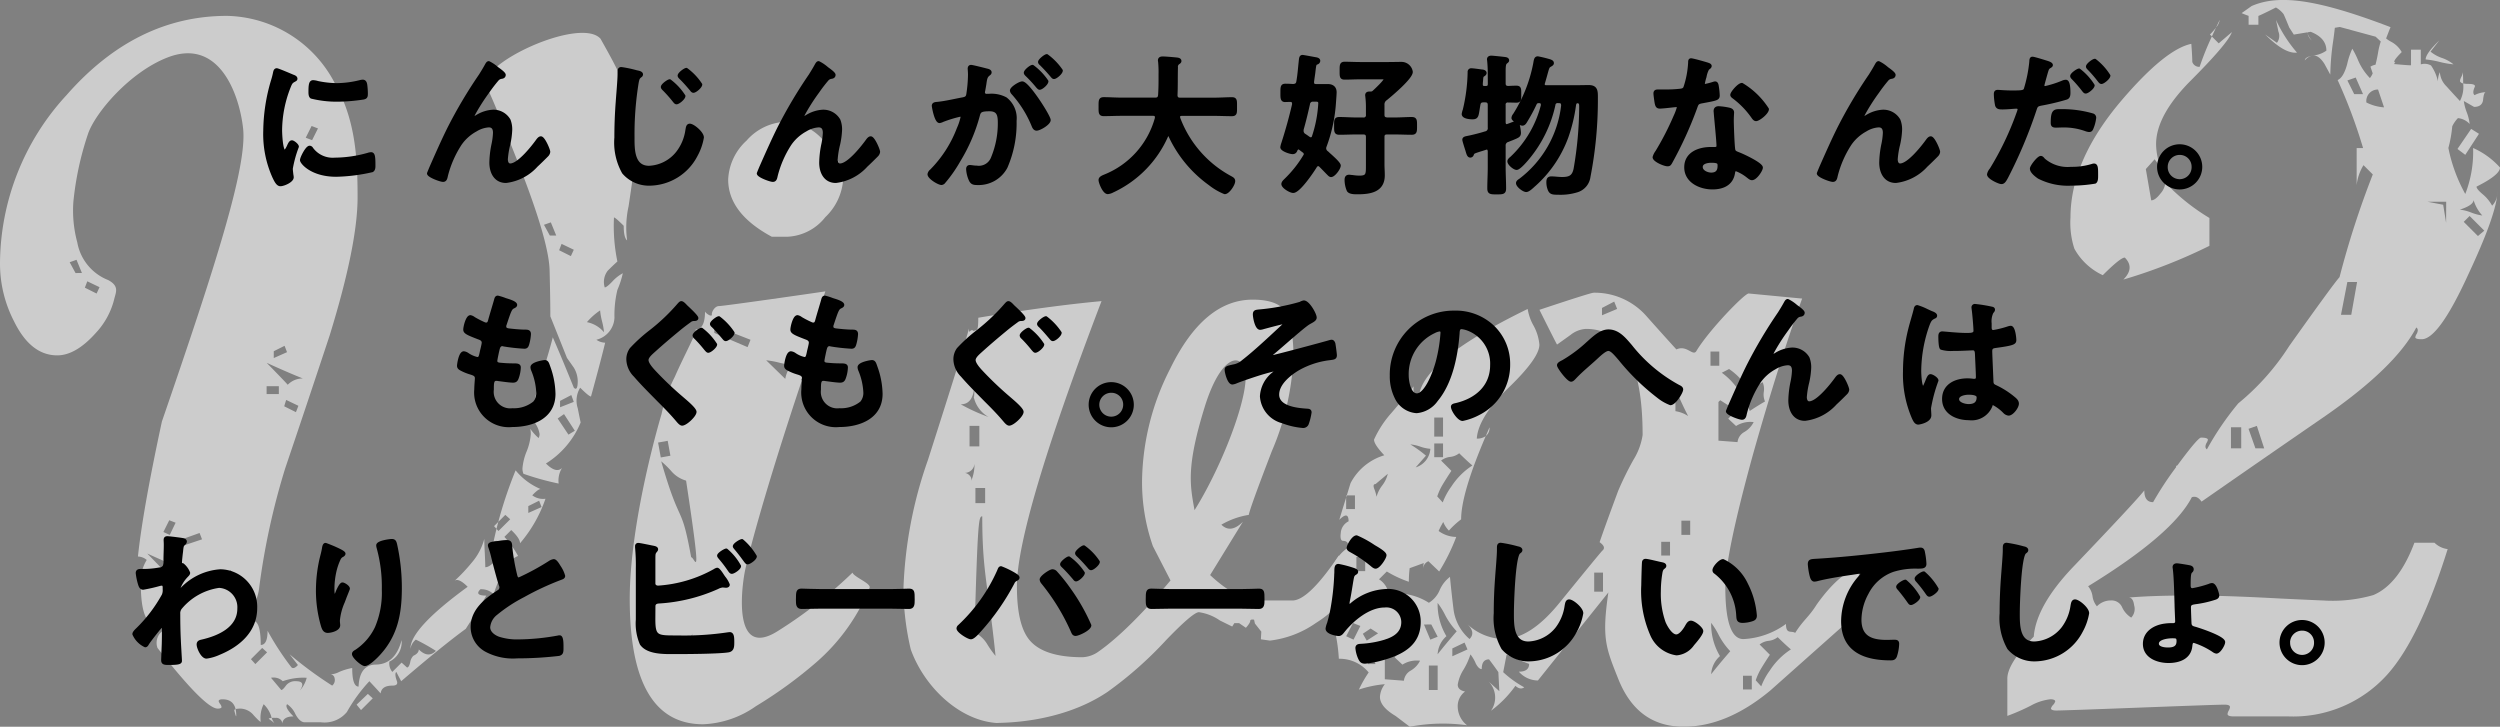 <svg xmlns="http://www.w3.org/2000/svg" width="231.225" height="67.213" viewBox="0 0 231.225 67.213"><rect x="0" y="0" width="231.225" height="67.213" fill="#808080" stroke="none"/><g transform="translate(-574.551 -941.884)"><g transform="translate(0.018 0.545)" opacity="0.6"><path d="M582.676,953.715A28.315,28.315,0,0,0,581.32,960a11.247,11.247,0,0,0,.361,3.756,4.613,4.613,0,0,0,2.851,3.483c1.029.545.734,1.1.588,1.674a7.048,7.048,0,0,1-1.719,3.213q-1.857,2.081-3.575,2.081-2.443,0-3.981-3.122a11.615,11.615,0,0,1-1.312-5.339,23.1,23.1,0,0,1,6.153-15.609q6.423-7.329,14.84-7.33a11.5,11.5,0,0,1,9.991,6.261c1.9,3.379,2.089,6.9,2.089,10.525q0,4.389-2.579,12.759-2.035,6.153-4.117,12.306a65.939,65.939,0,0,0-2.4,10.995,4.38,4.38,0,0,1-1.945,3.212.71.71,0,0,0,.814.226,7.8,7.8,0,0,0,.769-.271q.5.316.5,2.171.633,0,.633-1.312a25.555,25.555,0,0,0,2.217,3.393c.151.122.346.046.589-.226l-.77-.995a35.761,35.761,0,0,0,3.937,2.9.653.653,0,0,0,.226-.679.406.406,0,0,0-.408-.362,1.878,1.878,0,0,0,.837-.226,5.554,5.554,0,0,1,1.2-.362q0,1.719.587,1.719.092-2.035,1.629-2.036,1.766-.043,2.353-2.262a2.006,2.006,0,0,1-1.131,1.99,1.228,1.228,0,0,0,.272.951l.859-.86.5.452q.18,0,.294-.475a1.078,1.078,0,0,1,.294-.61c.331-.151.5-.347.5-.588q.858.859,1.583.135a18.138,18.138,0,0,0-1.855-1.04,1.362,1.362,0,0,0-.5.859q-.045-1.854,5.294-5.746-.859-.858-1.221-.543a15.833,15.833,0,0,0,1.583-1.674,5.5,5.5,0,0,0,1.176-2.216q0,.452.046,1.334c.029.588.045,1.018.045,1.29q.406,0,.95-.634a3.752,3.752,0,0,1,1.267-1.176,1.46,1.46,0,0,0-.905-.588c-.392-.091-.588-.015-.588.226a38.947,38.947,0,0,1,2.081-6.787,5.982,5.982,0,0,0,2.4,1.765q-.181-.18-.86.543a1.649,1.649,0,0,0,1.222.317,12.638,12.638,0,0,1-2.353,4.117q0-.453-.814-1.222l-.634.633a8.65,8.65,0,0,1,1.267,1.765q-1.267.5-2.262,3.529a1.654,1.654,0,0,0-1.221-.452q-.59.588.543.588-.59,1.041-1.9,3.076-2.172,1.584-5.972,4.842l-.453-.86c-.12.121-.106.392.046.814q.18.453-.407.453c-.665,0-1.026.241-1.086.723q-.318-.36-1.041-1.13a14.761,14.761,0,0,0-2.081,2.85,2.682,2.682,0,0,1-2.4.95H602.72q-.453,0-.86-.747a2.191,2.191,0,0,0-.769-.927q-.272.272.588,1.131-1.041,0-1.041.769a.559.559,0,0,0-.633-.633,1.743,1.743,0,0,0-.588.045c-.061,0-.015.052.136.158a2.9,2.9,0,0,1,.362.294,2.016,2.016,0,0,1-.317-.7,2.659,2.659,0,0,0-.679-1.063,2.829,2.829,0,0,0-.271,1.629c-.061,0-.279-.2-.656-.611a1.64,1.64,0,0,0-1.2-.611c-.423,0-.619.061-.588.181.12.482.18.634.18.453q0-1.494-1.266-1.494c-.242,0-.362.061-.362.182a.811.811,0,0,0,.136.248.665.665,0,0,1,.135.294c-.03.091-.151.136-.362.136q-1.176,0-5.565-5.61a1.385,1.385,0,0,1,.272-1.4q.768-.633-.226-.633-1.584,0-1.584-3.8a3.756,3.756,0,0,1,.543-2.307,1.325,1.325,0,0,0-.814-.317q.452-4.3,2.216-12.487c5.007-14.538,7.9-23.593,7.511-27.1-.344-3.136-2.2-8.451-7.013-6.561C586.511,948.029,583.338,951.778,582.676,953.715Zm8.823,40.268q-1.268-.5-3.348-1.448,1.991,2.036,1.946,2.036A1.912,1.912,0,0,1,591.5,993.983Zm11.045-17.64q-1.268-.5-3.348-1.447,1.991,2.035,1.945,2.035A1.919,1.919,0,0,1,602.544,976.343Zm-11.768,13.341-.589-.226-.543,1.086.589.271Zm.407,7.511-1.041-.995-.452.407,1.086,1.04Zm2.035-5.973-.226-.587-1.4.5v.633Zm3.032,3.258-.407-.407-1.041.995.407.453Zm2.986,7.194-.453-.407-1.04,1.04.407.453Zm1.086-23.889v-.724h-1.131v.724Zm2.579,26.242a5.633,5.633,0,0,0-2.217.317,1.222,1.222,0,0,0-1.086-.317l.95,1.131q.135,0,.43-.407a1.064,1.064,0,0,1,.927-.407q.951,0,.362.859A2.716,2.716,0,0,0,602.9,1004.027Zm-.769-25.156L601,978.328l-.181.588,1.085.543Zm.769,27.961h-.634l-.723-1.448.588-.226Zm1.041-53.614-.589-.227-.543,1.086.589.227Zm.814,52.89-.407.452-1.086-1.04.452-.453Zm1.719.271h-.724v-1.991h.724Zm2.534-.452-1.086,1.086-.407-.5,1.04-.995Zm21.066-61.005c1.78,3.167,2.385,4.344,2.777,6.757a43.8,43.8,0,0,1,.227,5.791q0,.228-.407,2.941a9.045,9.045,0,0,0-.136,3.167q-.318-.27-.317-1.357-.77-.768-.9-.769a16.12,16.12,0,0,0,.317,4.072q-.453.408-.9.86a1.714,1.714,0,0,0-.272,1.538c.12,0,.355-.181.7-.543a3.682,3.682,0,0,1,.973-.769,8.207,8.207,0,0,1-.5,1.538,9.933,9.933,0,0,0-.272,2.579,2.194,2.194,0,0,1-1.674,2.036,1.461,1.461,0,0,0,.815.271q-.453,1.857-1.312,4.978-.181,0-1-.815a2.286,2.286,0,0,0-.226,1.9q.271,1.358.271,1.312a8.1,8.1,0,0,1-3.212,3.8q.949.949,1.493.407a2.2,2.2,0,0,0-.317,1.448,25.724,25.724,0,0,1-3.257-.905,1.314,1.314,0,0,1-.091-.5,5.235,5.235,0,0,1,.385-1.561,5.26,5.26,0,0,0,.385-1.606,2.567,2.567,0,0,0-.046-.5,4.394,4.394,0,0,0,.769.86.805.805,0,0,0,.091-.362,2.345,2.345,0,0,0-.339-.9,2.388,2.388,0,0,1-.34-1.086,16.922,16.922,0,0,1,.77-3.076q.9-2.94,1.13-3.891.68,1.539,1.946,4.66c.241.242.362.03.362-.633a2.47,2.47,0,0,0-.362-1.222l-.634-.9q-.451-1.131-1.538-3.845,0-1.494-.068-4.254T622.4,956.249q-2.9-7.329-2.9-6.832C618.445,947.335,628.205,942.824,630.075,944.922Zm-8.353,44.445-.452-.407L620.229,990l.407.452Zm2.9-1.13-.226-.589-1,.5v.634Zm-23.543-14.326-.226-.588-1,.5v.633Zm24.9-10.785-.5-1.221-.634.226.543.995Zm1.131,18.414.589-.361-1-1.539-.588.407m1.493-15.609-1.131-.543-.226.588,1.086.543Zm-45.494,2.151-.5-1.222-.633.226.543,1Zm1.629,1.312-1.132-.543-.226.588,1.086.543ZM627.6,978.509l-.226-.633-1.041.543v.588Zm2.8-6.425a6.328,6.328,0,0,0-.181-1.018,6.15,6.15,0,0,1-.181-1.017,5.985,5.985,0,0,0-1.221,1.085A2.762,2.762,0,0,1,630.409,972.084Z" fill="#fff"/><path d="M664.613,978.129c-.012-.055-.036-.106-.044-.163C664.586,978.1,664.6,978.147,664.613,978.129Z" fill="#fff"/><path d="M688.5,999.286l.2-.316h.434l.632.434s.4-.434.4-.631.355-.119.355-.119l.079.356.592.75-.04.71.837.118a9.311,9.311,0,0,0,4.253-1.629q2.8-1.764,2.8-3.619a4.444,4.444,0,0,0-.339-1.629,5.439,5.439,0,0,1-.339-.995q-2.807,4.163-4.3,4.162h-2.9q-2.217,0-4.706-2.352l3.032-4.932q-1.133,1.131-1.991.272a7.328,7.328,0,0,1,2.534-.906q.09-.587,2.126-5.881a24.6,24.6,0,0,0,2-8.685,13.344,13.344,0,0,0-.42-3.622q-.5-1.719-3.348-1.719-4.526,0-7.646,6.425a23.336,23.336,0,0,0-2.58,10.135,17.832,17.832,0,0,0,1,6.243l1.629,3.167c-3.681,4.4-5.9,6.063-6.774,6.66a2.736,2.736,0,0,1-1.37.443q-3.621,0-4.932-1.628-1.131-1.4-1.131-4.932,0-5.881,7.827-26.377-4.886.453-11.4,1.538c0,1.478-.177,1.028-.418,1.238-.332-.331-.442.452-.442-.243q-.272,1.133-3.8,12.171a39.727,39.727,0,0,0-2.263,11.945,25.234,25.234,0,0,0,.679,5.565c1.213,3.392,4.446,6.591,8,6.81,0-.061,5.648.186,10.189-2.874a35.1,35.1,0,0,0,5.43-4.8q2.487-2.579,3.031-2.579a4.535,4.535,0,0,1,1.945.769C688.251,999.167,688.5,999.286,688.5,999.286ZM664.659,976.7a9.313,9.313,0,0,1-.046,1.429,2.821,2.821,0,0,0,1.358,1.782,17.358,17.358,0,0,1-2.579-1.176Q664.658,978.735,664.659,976.7Zm.09,9.772h.9v1.4h-.9Zm-.543-3.846v-1.9h.906v1.9Zm.122,3.272a.445.445,0,0,0-.031-.467.748.748,0,0,0-.679-.361.92.92,0,0,0,1.041-1.041A4.052,4.052,0,0,1,664.328,985.9Zm1.513,15.022a2.814,2.814,0,0,0-1.176-1.086c.3-10.376.385-10.738.717-10.738,0,5.309.565,6.4,1.229,12.91A8.957,8.957,0,0,1,665.841,1000.92Zm19.174-12.394c-.41-2.3-.788-3.953.934-9.53s4.019-5.086,3.773-2.3S687.23,985,685.015,988.526Z" fill="#fff"/><path d="M699.041,987.151v.2c.021-.065.04-.131.06-.2Z" fill="#fff"/><path d="M724.2,1004.117c1.17,2.947,3.167,4.434,6.062,4.434q3.981,0,8.009-3.348,4.071-3.62,8.189-7.284V993.8q-1.855.588-3.891,3.438c-.754,1.207-1.216,1.4-2,2.637-.361-.241-.851.168-.851-.827a7.281,7.281,0,0,1-3.936,1.4q-1.674,0-1.674-4.8,0-2.986,2.579-12.352,2.352-8.324,4.525-14.342l-4.942-.47c-.362-.03-3.687,3.4-4.837,5.32-.322.537-.885-.6-1.849-.145q-1.4-1.538-2.806-3.122a6.383,6.383,0,0,0-4.84-2.126q-.273,0-5.023,1.583,1.584,3.168,1.629,3.213c.09-.06.513-.363,1.267-.905a2.5,2.5,0,0,1,1.4-.543q5.247,0,5.248,9.818a6.1,6.1,0,0,1-.86,2.307,30.113,30.113,0,0,0-1.4,2.85q-1.178,3.168-1.719,4.751.631.453.271.769-.047,0-3.982,4.841-2.714,3.349-5.2,3.348a5.028,5.028,0,0,1-3.3-1.357q.77.77.181,1.357a4.345,4.345,0,0,1-1.493-2.85q-.18-1.447-.316-2.9a3.085,3.085,0,0,0-.95,1.222,2.523,2.523,0,0,1-1,1.176,5.542,5.542,0,0,0-2.624-.859.946.946,0,0,1,.311.853l-1.275-.518c-.055-.151-.111-.3-.167-.471a1.953,1.953,0,0,0-.86-1.177l.724-.723a10.261,10.261,0,0,0,2.036.95,11.215,11.215,0,0,1,.075-1.256c.437-.157.949-.343,1.308-.477a3.215,3.215,0,0,0-.071.557.813.813,0,0,1,.5-.724l.995.95A18.232,18.232,0,0,0,709.221,991a2.8,2.8,0,0,1-1.633-.552l.187-.395.244-.439a2.338,2.338,0,0,0,.523.8,7.708,7.708,0,0,1,1.131-1.041c0-1.6.766-4.171,2.276-7.7a1.327,1.327,0,0,1-.828.231q.135-1.99,2.964-4.727t2.827-3.959a4.469,4.469,0,0,0-.543-1.765,4.588,4.588,0,0,1-.542-1.538q-10.5,5.113-10.045,8.6a1.7,1.7,0,0,1-.5-1.448q-.228.318-2.036,2.443a9.686,9.686,0,0,0-1.629,2.489q0,.453.95,1.448a5.2,5.2,0,0,0-3.122,2.579c-.12.382-.229.752-.347,1.131h.755v1.266h-.815v-1.07c-.213.691-.432,1.387-.634,2.066q.859-.859.86.136a1.3,1.3,0,0,0-.724,1.086q-.092.723.227.723c.331,0,.5.2.5.589q-1.946,1.266-1.945,4.434a17.418,17.418,0,0,0,.52,2.669,15.4,15.4,0,0,1,.52,3.212,3.477,3.477,0,0,1,2.76,1.267,11.029,11.029,0,0,0-.905,1.584,10.341,10.341,0,0,1,2.4-.5,2.07,2.07,0,0,0-.452,1.176q0,.906,1.447,1.765l1.313.995a16.243,16.243,0,0,1,5.293-.136,2.233,2.233,0,0,1-.859-1.674,1.684,1.684,0,0,1,.678-1.447q-.678-.137-.678-.634a3.655,3.655,0,0,1,.542-1.4,6.643,6.643,0,0,0,.634-1.4,3.576,3.576,0,0,1,.5.86c.18.332.362.5.543.5q0-.9.678-.9.451.59.86,1.177.045.859.09,1.764l-1-.9a2.119,2.119,0,0,1,.226,2.714,10.318,10.318,0,0,0,2.262-2.307q.453.406.815.136a9.788,9.788,0,0,1-1.945-1.4l.316-1.629q1.538.678,2.081.86,0,.724-.95.724a2.367,2.367,0,0,0,1.764.814l6.516-8.144C722.676,1000.349,723.047,1001.221,724.2,1004.117ZM722.7,970.5v-.679l1.131-.588.271.679Zm-14.5,27.735a6.553,6.553,0,0,0,1.063,1.492q-1.131,1.314-1.764,2.127a2.384,2.384,0,0,1,.814-1.674,5.714,5.714,0,0,1-.814-3.077A6.929,6.929,0,0,1,708.2,998.236Zm25.3,1.841a6.57,6.57,0,0,0,1.064,1.493q-1.133,1.314-1.765,2.127a2.383,2.383,0,0,1,.815-1.674,5.716,5.716,0,0,1-.815-3.077A6.952,6.952,0,0,1,733.5,1000.077Zm-32.7-7.226v1.312h-.814v-1.312Zm30.059-3.356v1.312h-.814v-1.312Zm2.691-15.641v1.312h-.814v-1.312ZM701.3,999.469c.214.139.445.289.691.447l-1.048.672-.362-.633Zm8.194-16.209q.227.227.589.565c.24.227.452.415.633.566a6.574,6.574,0,0,0-1.945,1.945,6.237,6.237,0,0,0-.8,1.473l-.508-.558a5.755,5.755,0,0,1,.449-1.005q.406-.679.86-1.358l-.951-.95a1.634,1.634,0,0,1,.837-.339A1.613,1.613,0,0,0,709.492,983.26Zm29.459,17.01q.227.227.588.565c.241.227.453.415.634.566a6.587,6.587,0,0,0-1.946,1.945,6.226,6.226,0,0,0-.8,1.473l-.509-.558a5.909,5.909,0,0,1,.449-1.005q.408-.68.86-1.358l-.95-.95a1.633,1.633,0,0,1,.837-.339A1.616,1.616,0,0,0,738.951,1000.27Zm-1.174-21.8q-.277.159-.7.421c-.281.173-.518.329-.711.464a6.583,6.583,0,0,0-1.372-2.384,6.252,6.252,0,0,0-1.214-1.156l.671-.346a5.836,5.836,0,0,1,.854.7q.549.57,1.087,1.183l1.164-.67a1.626,1.626,0,0,1,.11.9A1.626,1.626,0,0,0,737.777,978.469Zm-30.592,1.488H708v1.764h-.814Zm0,2.4H708v1.267h-.814Zm28.556,21.48h.814v1.267h-.814ZM705.9,982.649a3.71,3.71,0,0,0,.927.2,1.933,1.933,0,0,1-1.358,1.72l.951-1.086a11.064,11.064,0,0,0-1.448-1.041A3.7,3.7,0,0,1,705.9,982.649Zm-4.141,3.461,1.132-.95a2.857,2.857,0,0,1-.521,1.086,3.021,3.021,0,0,0-.52,1.04,3.73,3.73,0,0,0-.226-.769C701.529,986.246,701.575,986.11,701.755,986.11ZM699.72,1000.5l-.679-.317.633-1.222.679.272Zm1.357,2.262-.588-1.131.679-.272.587,1.4Zm3.959.588a1.227,1.227,0,0,0-.656.95q.043,0-1.765-.136v-3.574c.059-.058.11-.108.166-.165.548.35,1.1.7,1.58,1a4.764,4.764,0,0,0-.841.707l.724.679a2.463,2.463,0,0,1,1.629-.362A2.185,2.185,0,0,1,705.036,1003.348Zm30.856-22.069a1.23,1.23,0,0,0-.656.951q.045,0-1.764-.136V978.52l.165-.165c.548.35,1.1.7,1.58,1a4.756,4.756,0,0,0-.84.707l.724.679a2.458,2.458,0,0,1,1.628-.362A2.183,2.183,0,0,1,735.892,981.279Zm-28.978,17.816.588,1.131-.679.272-.588-1.4Zm-.227,3.8h.815v2.262h-.815Zm2.172-.86v-.724l1.131-.543.271.634Zm13.935-5.972h-.814V994.3h.814Zm6.2-3.348h-.815v-1.267h.815Zm.5-13.347v-2.082q.633,1.494,1.177,2.534A2.934,2.934,0,0,0,729.49,979.369Z" fill="#fff"/><path d="M712.3,980.862c-.124.279-.233.54-.348.809A.951.951,0,0,0,712.3,980.862Z" fill="#fff"/><path d="M653.387,994.3a42.211,42.211,0,0,1-6.815,5.341c-4.182,2.74-3.5-3.528-3.167-5.339.234-1.275,1.765-7.223,5.293-17.781-.3,0,.387-.463.085-.705,1.025-.572.669-1.225.911-2.643a27.277,27.277,0,0,1,1.176-4.886c-.966.151-9.41,1.361-9.832,1.361s-.7.584-.664.765c.029.332-.6-.12-.634-.271q0,1.674-.9,1.674c.3,0-.935,2.187-1.9,4.388a13.748,13.748,0,0,0-1.222,3.439s-2.94,9.713-2.94,17.1q0,11.583,6.786,11.583a9.062,9.062,0,0,0,4.886-1.674,40.338,40.338,0,0,0,5.578-4.054,18.235,18.235,0,0,0,4.935-6.9C655.125,995.306,653.477,994.689,653.387,994.3Zm-16.749-9.366a2.822,2.822,0,0,0,1.351.858c1.559,10.262.8,7.031.47,7.09-.949-5.223-.954-2.588-2.772-8.879A8.962,8.962,0,0,1,636.638,984.931Zm-.989-1.283-.25-1.38.89-.162.25,1.38Zm2.578,18.061a4.028,4.028,0,0,1,.389-1.858.445.445,0,0,0,.016.467.746.746,0,0,0,.667.382A.92.92,0,0,0,638.227,1001.709Zm8.322-26.842a7.492,7.492,0,0,0,1.2.2,2.966,2.966,0,0,0-.588,1.312l-1.764-1.72A7.9,7.9,0,0,1,646.549,974.867Zm-5.949-3.416,3.348,1.312-.272.679L640.6,972.13Z" fill="#fff"/><path d="M645.912,963.233h1.493a4.725,4.725,0,0,0,3.461-1.81,5.3,5.3,0,0,0,1.651-3.484,5.405,5.405,0,0,0-1.583-3.3,4.881,4.881,0,0,0-3.71-2.036,5.049,5.049,0,0,0-3.642,1.741,5.17,5.17,0,0,0-1.7,3.6Q641.885,961.061,645.912,963.233Z" fill="#fff"/><path d="M801.46,947.291a3.4,3.4,0,0,0-1.063-.589,3.37,3.37,0,0,1-1.063-.587l.814-1.041q-1.268,1.221-1.267,1.764a8.426,8.426,0,0,1,1.289.226A8.248,8.248,0,0,0,801.46,947.291Z" fill="#fff"/><path d="M787.961,944.428a1.175,1.175,0,0,0,.378.646A2.319,2.319,0,0,1,787.961,944.428Z" fill="#fff"/><path d="M769.02,966.791q1.629-1.629,2.036-1.629.951.951-.136,2.036a49.125,49.125,0,0,0,7.963-3.122V961.5a19.469,19.469,0,0,1-4.071-3.257,1.832,1.832,0,0,1-.475,1.018c-.317.407-.6.61-.837.61l-.5-2.895.814-.905a8.056,8.056,0,0,1,.679,1.041,6.192,6.192,0,0,1-.543-2.444q0-2.623,3.122-5.791,3.528-3.53,3.89-4.57l-1.221,1.041-.632-.633a26.073,26.073,0,0,0-1.132,2.805.67.67,0,0,1-.679-.453q0-.5-.09-1.674-2.4.5-6.425,5.2-4.75,5.565-4.751,10.858a7.719,7.719,0,0,0,.362,2.895A5.775,5.775,0,0,0,769.02,966.791Z" fill="#fff"/><path d="M779.5,943.878a1.361,1.361,0,0,0,.333-.7C779.712,943.424,779.611,943.644,779.5,943.878Z" fill="#fff"/><path d="M778.929,944.531l.182.181c.12-.262.254-.547.39-.834A6.123,6.123,0,0,1,778.929,944.531Z" fill="#fff"/><path d="M784.041,944.531q1.809,1.81,2.941,1.674a12.777,12.777,0,0,1-1.945-3.031c0-.03.074.332.226,1.085a1.056,1.056,0,0,1-.136,1.041Z" fill="#fff"/><path d="M801.822,955.118l.724.543,1.267-1.946-.724-.452Z" fill="#fff"/><path d="M804.152,959.3c-.378-.317-.565-.55-.565-.7q2.171-1.086,2.171-1.765a7.31,7.31,0,0,0-2.488-1.809,10.7,10.7,0,0,1-.724,4.253,14.7,14.7,0,0,1-1.562-4.253,11.788,11.788,0,0,0,.358-2.007,2.924,2.924,0,0,1,.525-.754,1.688,1.688,0,0,1,1.086.543,4.446,4.446,0,0,0-.271-1.086,4.643,4.643,0,0,1-.272-1.04l.95.543q.77,0,.837-.679c.046-.452.128-.679.249-.679a2.325,2.325,0,0,0-1.04.272c-.152-.12-.152-.362,0-.724q.18-.316-.589-.317a2.028,2.028,0,0,1-.465-.044,2.8,2.8,0,0,1-.3,1.628q-.633-.678-1.244-1.358a2,2,0,0,1-.611-1.312,1.987,1.987,0,0,0-.18.855,4.032,4.032,0,0,0-.639-1.472,1.191,1.191,0,0,0-.945-.1v-1.365h-.905v1.448c-.378,0-.968-.069-1.58-.113.047-.054.082-.1.132-.158q-.361,0,.588-.951a2.372,2.372,0,0,0-.973-.95,2.776,2.776,0,0,1-.472-.312l.348-.9a.347.347,0,0,0,.057-.146c-1.9-.727-3.557-1.291-5.023-1.7v-.017l-.016.012c-3.538-.99-5.94-1.066-7.807-.244l-.92.653s.32.143.644.254v.818h.905v-.811c.569-.242,1.62-.782,1.62-.782a2.324,2.324,0,0,1,.71.615c.141.284.52,1.23.52,1.23l.426.662,1.236-.206.041.094a.56.56,0,0,1-.005-.1l.286-.047c.953.371,1.455.945,1.455,1.743a2.546,2.546,0,0,1-1.222.452q-.77.137-.769.453a1.137,1.137,0,0,1,.815-.453q.5,0,.995.769l.543,1a23.423,23.423,0,0,1,.271-3.145c.062-.434.109-.821.149-1.188l.462-.077,3.311.9.476.446a6.557,6.557,0,0,0-.235.939c-.077.473-.163.86-.252,1.205a1.345,1.345,0,0,0-.469.183l.208.616a1.7,1.7,0,0,1-.257.438,5.449,5.449,0,0,1-1.085-1.628,7.759,7.759,0,0,0-.543-1.086,6.879,6.879,0,0,0-.475,1.425q-.34,1.245-.883,1.471a48.005,48.005,0,0,1,2.353,6.289H792.5v3.438a4.49,4.49,0,0,1,.633-1.855l.86.859a83,83,0,0,0-3.076,9.5q-.544.588-4.661,6.379a22.467,22.467,0,0,1-4.705,5.294,26.667,26.667,0,0,0-2.9,4.253.3.3,0,0,1-.135-.272.745.745,0,0,1,.112-.339.725.725,0,0,0,.114-.294c-.031-.12-.242-.181-.634-.181q-.272,0-1.945,2.24c-.083.111-.154.211-.234.32l-.128.064v.111a30.859,30.859,0,0,0-2.127,3.237q-.814,0-.814-1.086-.815,1.041-6.606,7.1-3.393,3.574-3.619,6.424-2.488,2.535-2.443,3.936v3.394a19.268,19.268,0,0,0,2.171-.95,4.829,4.829,0,0,1,1.81-.589c.272,0,.422.061.452.182a.772.772,0,0,1-.2.339.779.779,0,0,0-.2.339q.045.181.5.181.633,0,7.76-.272t7.8-.271c.332,0,.5.076.5.226a.868.868,0,0,1-.114.317.886.886,0,0,0-.113.317c0,.15.181.226.543.226h5.023a11.7,11.7,0,0,0,9.229-3.891q2.987-3.348,5.565-11.582a2.118,2.118,0,0,1-1.221-.589h-1.855q-1.449,3.846-3.8,4.842a13.648,13.648,0,0,1-4.615.5q-.135,0-3.981-.181-4.072-.225-7.013-.271-4.389-.045-7.013.181c.272,0,.437.241.5.723a1.153,1.153,0,0,1-.272,1.132,2.218,2.218,0,0,1-.859-1,1.057,1.057,0,0,0-1-.588,1.787,1.787,0,0,0-1.312.543,1.84,1.84,0,0,1-.407-.928,1.836,1.836,0,0,0-.407-.927q7.827-4.8,9.591-8.234.5-.18.9.407,5.656-3.936,11.311-7.828,6.606-4.567,8.552-8.279a.306.306,0,0,1,.135.272.748.748,0,0,1-.113.339.741.741,0,0,0-.113.294q0,.182.588.181,1.584,0,4.344-6.063c1.613-3.445,2.488-5.851,2.638-7.239a1.681,1.681,0,0,1-.467.95A3.639,3.639,0,0,0,804.152,959.3Zm-11.877-9.252-.633-1.268.769-.271.679,1.539Zm-10.451,32.756h-.95v-1.945h.95Zm1.312,0L782.5,981l.769-.271.679,2.081ZM792,970.456h-.95l.588-3.032h.9Zm1.4-19.636a1.064,1.064,0,0,1,1.079-1.2l.555,1.649A4.263,4.263,0,0,1,793.407,950.82Zm7.374,11.13-.271-1.674L799.062,960h1.719Zm2.534-2.127a3.639,3.639,0,0,0,.814,1.448,4.413,4.413,0,0,1-1.018-.271,4.186,4.186,0,0,0-1.063-.272Q803.316,960.321,803.315,959.823Zm.407,3.348-1.312-1.312.543-.543,1.358,1.358Z" fill="#fff"/><path d="M802.32,948.014a1.4,1.4,0,0,1-.158.476c-.107.226-.129.369-.068.429a.443.443,0,0,0,.258.137C802.354,948.748,802.344,948.405,802.32,948.014Z" fill="#fff"/><path d="M805.5,959.416a2.519,2.519,0,0,0,.031-.407A3.87,3.87,0,0,1,805.5,959.416Z" fill="#fff"/></g><g transform="translate(0.018 0.545)"><path d="M601.621,948.381c.112.042.281.1.281.238,0,.084-.056.1-.2.182-.238.126-.294.252-.434.6a11.119,11.119,0,0,0-.784,3.978c0,.266.056,1.961.378,1.961.126,0,.322-.406.378-.546.084-.182.168-.336.294-.336s.5.294.5.448a10.74,10.74,0,0,0-.56,2.031c0,.14.042.463.056.588a1.239,1.239,0,0,1,.028.21c0,.351-.8.687-1.092.687-.238,0-.407-.308-.589-.687a9.648,9.648,0,0,1-.854-4.3,16.729,16.729,0,0,1,.715-4.636,6.886,6.886,0,0,0,.182-.7c.027-.126.055-.308.21-.308C600.248,947.792,601.425,948.3,601.621,948.381Zm1.737,6.7a2.4,2.4,0,0,0,2.13.981,11.511,11.511,0,0,0,3.081-.448.966.966,0,0,1,.294-.057c.224,0,.253.336.253,1.051,0,.168.013.42-.169.518a16.286,16.286,0,0,1-3.32.421c-2.269,0-3.207-1.177-3.207-1.4,0-.2.49-1.191.756-1.191A.247.247,0,0,1,603.358,955.076Zm.505-6.121a8.987,8.987,0,0,0,1.835.21,9.161,9.161,0,0,0,2.129-.28,1.348,1.348,0,0,1,.252-.042c.2,0,.252.168.28.336a6.861,6.861,0,0,1,.056.756c0,.295,0,.406-.266.463a16.48,16.48,0,0,1-2.353.2,9.715,9.715,0,0,1-2.452-.28c-.154-.1-.14-.392-.14-.547,0-.672.07-.882.294-.882A1.852,1.852,0,0,1,603.863,948.955Z" stroke="#000" stroke-linecap="round" stroke-linejoin="round" stroke-width="0.283"/><path d="M616.026,953.255a43.247,43.247,0,0,1,2.928-4.944c.21-.337.392-.631.574-.967.042-.07.112-.21.21-.21a3.536,3.536,0,0,1,.785.532c.139.1.644.448.644.6s-.126.211-.252.224a.613.613,0,0,0-.364.182,13.844,13.844,0,0,0-.883,1.149,18.229,18.229,0,0,0-1.415,2.242.152.152,0,0,0,.14.14.563.563,0,0,0,.253-.1,3.137,3.137,0,0,1,1.484-.477,1.663,1.663,0,0,1,1.485.827,2.342,2.342,0,0,1,.154.882,7.374,7.374,0,0,1-.182,1.359,8,8,0,0,0-.224,1.372c0,.239.084.533.364.533.785,0,2.116-1.7,2.55-2.311.07-.084.168-.2.28-.2.252,0,.728,1.107.728,1.3a.54.54,0,0,1-.154.308c-.322.322-.644.645-.98.953a4.511,4.511,0,0,1-2.816,1.471c-.994,0-1.4-.854-1.4-1.737a8.927,8.927,0,0,1,.183-1.625,6.409,6.409,0,0,0,.153-1.135c0-.364-.126-.644-.532-.644a2.608,2.608,0,0,0-1.2.392,4.155,4.155,0,0,0-1.429,1.275,9.678,9.678,0,0,0-1.289,2.941c-.042.182-.07.435-.308.435s-1.345-.406-1.345-.645c0-.014.238-.588.252-.616C614.933,955.594,615.452,954.418,616.026,953.255Z" stroke="#000" stroke-linecap="round" stroke-linejoin="round" stroke-width="0.283"/><path d="M633.388,947.974c.2.042.476.084.476.252a.169.169,0,0,1-.07.127c-.21.154-.252.237-.322.574a29.579,29.579,0,0,0-.393,5.1c0,1.092-.027,2.787,1.485,2.787a3.548,3.548,0,0,0,2.634-1.359,4.387,4.387,0,0,0,.868-2.073c.042-.224.056-.462.266-.462.309,0,1.163.714,1.163,1.134a5.216,5.216,0,0,1-.574,1.64,4.907,4.907,0,0,1-4.259,2.675,3.093,3.093,0,0,1-2.465-1.079,5.658,5.658,0,0,1-.7-3.221q0-1.66.127-3.32c.042-.644.168-1.989.168-2.564v-.154c0-.21.014-.35.21-.35A10.7,10.7,0,0,1,633.388,947.974Zm4.4,2.241c0,.21-.5.631-.686.631-.084,0-.154-.1-.2-.154a12.163,12.163,0,0,0-.981-1.107c-.042-.042-.126-.126-.126-.2,0-.182.546-.574.686-.574A5.407,5.407,0,0,1,637.786,950.215Zm1.555-1.064c0,.21-.5.63-.673.63-.084,0-.153-.084-.2-.154-.309-.364-.645-.756-.995-1.093-.056-.055-.126-.126-.126-.2,0-.183.532-.575.672-.575A5.394,5.394,0,0,1,639.341,949.151Z" stroke="#000" stroke-linecap="round" stroke-linejoin="round" stroke-width="0.283"/><path d="M646.533,953.255a43.247,43.247,0,0,1,2.928-4.944c.21-.337.392-.631.574-.967.042-.07.112-.21.21-.21a3.537,3.537,0,0,1,.785.532c.139.1.644.448.644.6s-.126.211-.252.224a.611.611,0,0,0-.364.182,13.857,13.857,0,0,0-.883,1.149,18.236,18.236,0,0,0-1.415,2.242.151.151,0,0,0,.14.14.568.568,0,0,0,.253-.1,3.137,3.137,0,0,1,1.484-.477,1.663,1.663,0,0,1,1.485.827,2.342,2.342,0,0,1,.154.882,7.38,7.38,0,0,1-.182,1.359,8,8,0,0,0-.224,1.372c0,.239.084.533.364.533.784,0,2.115-1.7,2.55-2.311.069-.084.168-.2.28-.2.252,0,.728,1.107.728,1.3a.54.54,0,0,1-.154.308c-.322.322-.644.645-.98.953a4.514,4.514,0,0,1-2.816,1.471c-.994,0-1.4-.854-1.4-1.737a9.019,9.019,0,0,1,.182-1.625,6.317,6.317,0,0,0,.154-1.135c0-.364-.126-.644-.532-.644a2.612,2.612,0,0,0-1.205.392,4.161,4.161,0,0,0-1.428,1.275,9.677,9.677,0,0,0-1.289,2.941c-.042.182-.07.435-.308.435s-1.345-.406-1.345-.645c0-.014.238-.588.252-.616C645.44,955.594,645.959,954.418,646.533,953.255Z" stroke="#000" stroke-linecap="round" stroke-linejoin="round" stroke-width="0.283"/><path d="M665.743,947.806c.112.028.364.07.364.224,0,.084-.056.126-.126.183-.266.2-.294.419-.364.924-.028.154-.056.35-.1.574a.7.7,0,0,0-.028.168.272.272,0,0,0,.308.28h.168a2.807,2.807,0,0,1,1.583.308,2.282,2.282,0,0,1,.868,2.046,10.15,10.15,0,0,1-.84,4.286,2.864,2.864,0,0,1-2.647,1.513c-.309,0-.505-.028-.645-.322a2.817,2.817,0,0,1-.252-1.009c0-.126.042-.238.2-.238s.35.056.63.056a1.344,1.344,0,0,0,1.471-.868,8.333,8.333,0,0,0,.63-3.166c0-.687-.042-1.275-.9-1.275-.784,0-.939.112-1.036.5a15.869,15.869,0,0,1-1.793,4.189,12.664,12.664,0,0,1-1.387,1.989.327.327,0,0,1-.238.14c-.252,0-1.149-.533-1.149-.855a.523.523,0,0,1,.2-.322,11.131,11.131,0,0,0,2.507-3.894,5.167,5.167,0,0,0,.351-1.065.176.176,0,0,0-.183-.182,11.6,11.6,0,0,0-1.61.491,1.039,1.039,0,0,1-.294.1c-.337,0-.575-1.373-.575-1.457,0-.21.238-.21.407-.224.784-.084,1.568-.28,2.339-.42.28-.057.406-.141.448-.434a12.938,12.938,0,0,0,.154-1.808c0-.224-.028-.518-.028-.546,0-.112.042-.21.168-.21S665.533,947.75,665.743,947.806Zm5.827,4.637c0,.322-.883.84-1.162.84-.183,0-.267-.182-.323-.322a10.258,10.258,0,0,0-1.877-3,.447.447,0,0,1-.126-.239c0-.252.77-.714,1-.714C669.609,949.011,671.57,952.092,671.57,952.443Zm-.21-3.586c0,.224-.49.644-.673.644-.069,0-.14-.1-.2-.154a12.41,12.41,0,0,0-.995-1.079c-.056-.055-.126-.126-.126-.2,0-.168.5-.588.672-.588A5.593,5.593,0,0,1,671.36,948.857Zm1.331-.995c0,.224-.505.645-.673.645-.084,0-.126-.07-.2-.154-.322-.379-.644-.729-.994-1.079-.056-.042-.141-.126-.141-.2,0-.168.533-.589.673-.589A5.638,5.638,0,0,1,672.691,947.862Z" stroke="#000" stroke-linecap="round" stroke-linejoin="round" stroke-width="0.283"/><path d="M681.492,952.176c0-.2-.14-.266-.308-.266h-2.928c-.546,0-1.092.029-1.638.029-.351,0-.337-.182-.337-.729s-.014-.743.337-.743c.546,0,1.092.042,1.638.042h3.124c.266,0,.378-.1.407-.377.027-.435.041-.883.041-1.317v-.589a10.883,10.883,0,0,0-.041-1.2.225.225,0,0,1-.015-.1c0-.195.154-.224.308-.224.239,0,1.065.071,1.317.1.1.014.266.042.266.182,0,.07-.056.112-.112.154a.424.424,0,0,0-.21.434c-.028.855,0,1.709-.042,2.578.014.252.126.363.378.363h3.152c.546,0,1.093-.042,1.653-.042.35,0,.322.2.322.743s.028.729-.336.729c-.546,0-1.093-.029-1.639-.029h-3.012c-.14.014-.28.056-.28.224,0,.057.014.084.014.126a10.32,10.32,0,0,0,4.819,5.506c.14.084.266.139.266.322,0,.294-.5,1.064-.827,1.064a5.556,5.556,0,0,1-1.372-.8,11.346,11.346,0,0,1-3.7-4.469.152.152,0,0,0-.14-.1c-.07,0-.112.056-.154.113a10.107,10.107,0,0,1-4.889,5.056c-.028.014-.042.028-.07.028a1.189,1.189,0,0,1-.491.168c-.35,0-.714-.938-.714-1.162,0-.169.169-.253.308-.322a.842.842,0,0,0,.1-.042,8.043,8.043,0,0,0,4.8-5.351Z" stroke="#000" stroke-linecap="round" stroke-linejoin="round" stroke-width="0.283"/><path d="M694.174,950.888c0-.182-.126-.252-.294-.266-.042,0-.448.014-.5.014-.295,0-.28-.28-.28-.7,0-.56,0-.714.336-.714.224,0,.462.014.686.028.266-.014.406-.1.448-.35.113-.631.155-1.261.224-1.891.029-.252.029-.448.211-.448.1,0,1.12.2,1.288.224.1.028.21.07.21.182a.224.224,0,0,1-.168.2c-.2.084-.2.112-.294.924-.028.211-.07.477-.112.8v.084c0,.21.154.28.336.28h1.079c.392,0,.672.182.672.616,0,.183-.042.7-.056.911a14.139,14.139,0,0,1-.868,4.076.562.562,0,0,0-.042.21.479.479,0,0,0,.2.364,1.2,1.2,0,0,1,.154.141c.35.308.995.882.995,1.078,0,.252-.491.924-.757.924-.084,0-.168-.083-.224-.14-.252-.252-.5-.518-.756-.77a.3.3,0,0,0-.211-.1.311.311,0,0,0-.252.168c-.28.462-1.527,2.311-2.059,2.311-.252,0-.952-.406-.952-.686,0-.14.154-.28.252-.378a10.638,10.638,0,0,0,1.751-2.2.308.308,0,0,0,.07-.2.328.328,0,0,0-.154-.252l-.336-.252a.249.249,0,0,0-.141-.056c-.112,0-.168.084-.224.168-.056.168-.14.266-.322.266-.224,0-.995-.252-.995-.5a2.161,2.161,0,0,1,.1-.378c.378-1.177.714-2.381.994-3.6Zm1.6,3.292a.254.254,0,0,0,.238-.2,11.66,11.66,0,0,0,.589-3.082c0-.322-.252-.308-.589-.294a.4.4,0,0,0-.462.364c-.154.686-.378,1.639-.574,2.3a.8.8,0,0,0-.015.182.464.464,0,0,0,.225.392c.14.084.266.183.392.267A.335.335,0,0,0,695.771,954.18Zm6.892-5.533c0-.126-.252-.113-.336-.113h-1.961c-.491,0-.981.029-1.471.029-.337,0-.322-.168-.322-.7,0-.49,0-.672.322-.672.448,0,.98.028,1.471.028h2.563c.42,0,.826-.014,1.247-.014a.913.913,0,0,1,.882.784c0,.546-1.877,2.116-2.339,2.494a.607.607,0,0,0-.28.56v.91c0,.266.112.365.392.393h.7c.519,0,1.051-.043,1.569-.043.364,0,.35.183.35.673s.014.686-.35.686c-.518,0-1.05-.028-1.569-.028h-.7c-.28,0-.392.112-.392.378v2.466c0,.364.028.714.028,1.078,0,1.429-1.219,1.611-2.368,1.611-.238,0-.728.014-.868-.224a2.48,2.48,0,0,1-.2-.966c0-.2.056-.337.28-.337.084,0,.224.029.308.029a4.763,4.763,0,0,0,.63.056c.757,0,.757-.253.757-1.079v-2.634c0-.266-.126-.378-.392-.378h-.631c-.518,0-1.05.028-1.569.028-.364,0-.35-.168-.35-.686s-.014-.673.35-.673c.519,0,1.051.043,1.569.043h.631a.344.344,0,0,0,.392-.393v-.644a8.413,8.413,0,0,0-.056-1.036c0-.042-.014-.084-.014-.126,0-.169.126-.2.252-.2h.07a.425.425,0,0,0,.322-.1C701.78,949.669,702.663,948.843,702.663,948.647Z" stroke="#000" stroke-linecap="round" stroke-linejoin="round" stroke-width="0.283"/><path d="M712.277,948.2a11.658,11.658,0,0,0-.056-1.246c0-.042-.015-.084-.015-.126,0-.154.127-.2.253-.2.154,0,1.092.1,1.274.126.1.014.239.042.239.167,0,.085-.07.113-.168.2-.141.112-.155.406-.155.868v1.051c0,.252.1.378.379.392.21-.014.56-.028.756-.028.322,0,.308.168.308.645s.014.644-.308.644c-.14,0-.56-.014-.756-.014a.329.329,0,0,0-.379.378v1.625c.014.14.071.28.239.28a.324.324,0,0,0,.111-.028c.057-.014.141-.056.239-.084a2.457,2.457,0,0,1,.462-.154c.2,0,.252.168.28.322a4.245,4.245,0,0,1,.084.588c0,.3-.112.337-.686.575-.112.042-.252.1-.392.154a.469.469,0,0,0-.337.5v1.947c0,.659.042,1.317.042,1.975,0,.406-.14.42-.728.42-.546,0-.728,0-.728-.406,0-.658.042-1.33.042-1.989v-1.457c-.014-.154-.071-.294-.239-.294a.255.255,0,0,0-.111.028c-.211.07-.392.126-.533.168-.616.2-.6.2-.686.392a.2.2,0,0,1-.182.155c-.155,0-.21-.168-.294-.449a1.448,1.448,0,0,0-.056-.182c-.042-.14-.253-.785-.253-.882,0-.169.224-.182.406-.224.379-.071,1.206-.281,1.583-.407a.434.434,0,0,0,.365-.5v-2.073c0-.266-.113-.392-.392-.392h-.127c-.28,0-.406.1-.448.378-.168.966-.112,1.191-.588,1.191-.224,0-.854-.042-.854-.351a1.875,1.875,0,0,1,.1-.378,16.142,16.142,0,0,0,.448-3.5.186.186,0,0,1,.211-.21c.154,0,.756.084.953.112.1,0,.308.042.308.182,0,.085-.071.14-.14.182-.155.1-.155.155-.183.435,0,.1-.027.238-.027.406-.015.224.084.322.308.322h.1c.239,0,.337-.1.337-.336Zm4.987.925c0,.238.237.238.294.238h2.647c.42,0,.84-.014,1.275-.014.714,0,.7.448.7,1.036a37.162,37.162,0,0,1-.686,7.3,1.575,1.575,0,0,1-1.093,1.3,5.156,5.156,0,0,1-1.737.224c-.5,0-.686-.014-.826-.308a1.823,1.823,0,0,1-.14-.728c0-.294.1-.378.322-.378.322,0,.658.056.995.056.7,0,1.05-.169,1.2-.883a34.4,34.4,0,0,0,.518-5.645v-.14c0-.21-.014-.378-.238-.434h-.07c-.182,0-.238.154-.266.308a14.593,14.593,0,0,1-.714,2.97,10.972,10.972,0,0,1-3,4.412c-.028.028-.07.056-.112.1-.2.182-.462.42-.644.42-.224,0-.8-.42-.8-.686,0-.112.126-.21.224-.266a10.068,10.068,0,0,0,3.95-6.892c0-.266-.084-.378-.35-.378h-.07a.333.333,0,0,0-.392.308,11.486,11.486,0,0,1-2.353,4.86c-.168.21-.841,1.009-1.093,1.009-.21,0-.714-.406-.714-.658,0-.126.168-.252.266-.336a10.11,10.11,0,0,0,2.829-4.819V951c0-.2-.14-.252-.308-.266-.2.014-.28.042-.364.224a15.5,15.5,0,0,1-.813,1.513c-.084.14-.182.35-.364.35s-.868-.378-.868-.574a.517.517,0,0,1,.126-.281,13.593,13.593,0,0,0,1.891-4.776c.056-.336.084-.5.28-.5a11.1,11.1,0,0,1,1.135.28c.1.042.21.084.21.21,0,.1-.126.154-.21.21-.183.1-.21.182-.35.686-.057.21-.141.518-.267.939A.327.327,0,0,0,717.264,949.123Z" stroke="#000" stroke-linecap="round" stroke-linejoin="round" stroke-width="0.283"/><path d="M732.481,947.274c.07.028.224.07.224.168s-.1.154-.224.252a2.439,2.439,0,0,0-.252.743,4.5,4.5,0,0,0-.154.63.163.163,0,0,0,.154.182,6.774,6.774,0,0,0,.8-.21.506.506,0,0,1,.14-.028c.169,0,.182.252.211.42a6.643,6.643,0,0,1,.07.742c0,.309-.168.336-1.457.575-.5.084-.491.182-.659.644a35.548,35.548,0,0,1-2.283,4.987c-.084.14-.126.2-.28.2-.308,0-1.247-.406-1.247-.7a1.546,1.546,0,0,1,.253-.505,26.094,26.094,0,0,0,1.666-3.236,5.342,5.342,0,0,0,.323-.854.188.188,0,0,0-.2-.182c-.113,0-1.191.14-1.513.14-.238,0-.294-.126-.351-.448-.027-.168-.1-.673-.1-.813,0-.182.1-.224.253-.224h.644a12.442,12.442,0,0,0,1.443-.07c.182-.028.308-.042.42-.224a8.554,8.554,0,0,0,.448-2.353c0-.1,0-.238.126-.238C731.095,946.868,732.257,947.2,732.481,947.274Zm2.017,4.174c.154.042.28.126.28.294,0,.028-.028.449-.028.743,0,.406.07,2.423.141,2.717.042.21.224.266.434.35.042.015.1.042.14.057.322.126,1.975.9,1.975,1.232,0,.224-.518,1.022-.869,1.022-.14,0-.266-.126-.364-.195a3.951,3.951,0,0,0-1.121-.645c-.153,0-.21.2-.223.322-.169,1.023-.995,1.373-1.948,1.373-1.134,0-2.465-.6-2.465-1.905,0-1.288,1.219-1.737,2.325-1.737h.365c.168,0,.293-.07.293-.238,0-.448-.209-2.479-.251-3.026,0-.07-.015-.126-.015-.2,0-.224.126-.308.337-.308A5.865,5.865,0,0,1,734.5,951.448Zm-2.619,5.337c0,.434.56.659.924.659.505,0,.729-.267.729-.757,0-.28-.014-.434-.715-.434C732.481,956.253,731.879,956.337,731.879,956.785ZM738,951.434c0,.336-.8.967-1.05.967-.141,0-.239-.154-.309-.252a7.942,7.942,0,0,0-1.75-1.808c-.057-.042-.183-.126-.183-.224,0-.2.645-.966.939-.966A7.19,7.19,0,0,1,738,951.434Z" stroke="#000" stroke-linecap="round" stroke-linejoin="round" stroke-width="0.283"/><path d="M744.575,953.255a43.247,43.247,0,0,1,2.928-4.944c.21-.337.392-.631.574-.967.042-.07.112-.21.21-.21a3.536,3.536,0,0,1,.785.532c.139.1.644.448.644.6s-.126.211-.252.224a.616.616,0,0,0-.365.182,14.06,14.06,0,0,0-.882,1.149,18.236,18.236,0,0,0-1.415,2.242.151.151,0,0,0,.14.14.568.568,0,0,0,.253-.1,3.137,3.137,0,0,1,1.484-.477,1.663,1.663,0,0,1,1.485.827,2.342,2.342,0,0,1,.154.882,7.38,7.38,0,0,1-.182,1.359,8,8,0,0,0-.224,1.372c0,.239.084.533.364.533.784,0,2.115-1.7,2.55-2.311.069-.084.168-.2.28-.2.252,0,.728,1.107.728,1.3a.54.54,0,0,1-.154.308c-.322.322-.644.645-.98.953a4.514,4.514,0,0,1-2.816,1.471c-.994,0-1.4-.854-1.4-1.737a9.019,9.019,0,0,1,.182-1.625,6.317,6.317,0,0,0,.154-1.135c0-.364-.126-.644-.532-.644a2.612,2.612,0,0,0-1.205.392,4.161,4.161,0,0,0-1.428,1.275,9.678,9.678,0,0,0-1.289,2.941c-.042.182-.07.435-.308.435s-1.345-.406-1.345-.645c0-.014.238-.588.252-.616C743.482,955.594,744,954.418,744.575,953.255Z" stroke="#000" stroke-linecap="round" stroke-linejoin="round" stroke-width="0.283"/><path d="M763.743,947.064c.126.042.519.14.519.294,0,.07-.084.112-.127.14-.21.126-.223.182-.322.49-.042.154-.336,1.177-.336,1.247a.206.206,0,0,0,.21.21,9.886,9.886,0,0,0,1.625-.518.752.752,0,0,1,.294-.07c.28,0,.28.854.28,1.065,0,.237-.028.434-.266.5a20.852,20.852,0,0,1-2.3.547c-.406.084-.448.154-.575.546a43.379,43.379,0,0,1-2.6,6.177c-.182.337-.294.533-.5.533s-1.191-.449-1.191-.757a1.045,1.045,0,0,1,.238-.462,27.51,27.51,0,0,0,2.48-5.183,2.139,2.139,0,0,0,.112-.364c0-.14-.112-.21-.252-.21-.2,0-.813.07-1.247.07-.28,0-.5.014-.588-.252a6.024,6.024,0,0,1-.113-1.022c0-.155.042-.253.211-.253.126,0,.714.056,1.316.056.9,0,1.107-.014,1.233-.224a12.843,12.843,0,0,0,.518-2.549c.014-.21.014-.35.155-.35S763.561,947.008,763.743,947.064Zm-.2,9.035a3.39,3.39,0,0,0,2.535.812,6.336,6.336,0,0,0,1.99-.28.491.491,0,0,1,.14-.028c.238,0,.238.322.238.883,0,.28.014.6-.154.7a13.4,13.4,0,0,1-2.186.182,5.926,5.926,0,0,1-3-.631c-.224-.153-.686-.5-.686-.8,0-.21.644-1.037.868-1.037C763.393,955.9,763.491,956.028,763.547,956.1Zm1.709-4.525a10.064,10.064,0,0,1,2.816.392.263.263,0,0,1,.2.281,3.516,3.516,0,0,1-.266.98c-.055.126-.111.182-.252.182a1.121,1.121,0,0,1-.294-.07,5.992,5.992,0,0,0-2.227-.35c-.182,0-.35.014-.532.014-.281,0-.35-.07-.35-.308C764.346,951.49,764.6,951.574,765.256,951.574Zm2.871-2.339c0,.21-.518.616-.686.616-.084,0-.14-.084-.2-.154a12.305,12.305,0,0,0-.966-1.12c-.042-.043-.126-.127-.126-.2,0-.183.56-.561.686-.561A5.42,5.42,0,0,1,768.127,949.235Zm1.457-.9c0,.209-.518.63-.686.63-.084,0-.154-.1-.21-.168a11.775,11.775,0,0,0-.967-1.121c-.042-.042-.112-.112-.112-.182,0-.168.518-.575.687-.575A5.424,5.424,0,0,1,769.584,948.339Z" stroke="#000" stroke-linecap="round" stroke-linejoin="round" stroke-width="0.283"/><path d="M778.078,956.771a1.948,1.948,0,1,1-1.947-1.947A1.952,1.952,0,0,1,778.078,956.771Zm-3.194,0a1.247,1.247,0,1,0,2.493,0,1.231,1.231,0,0,0-1.246-1.246A1.249,1.249,0,0,0,774.884,956.771Z" stroke="#000" stroke-linecap="round" stroke-linejoin="round" stroke-width="0.283"/><path d="M622.224,969.54c0,.07-.056.112-.126.154-.2.1-.294.112-.491.617-.126.336-.237.686-.35,1.022a.494.494,0,0,0-.042.2c0,.238.182.294.379.322.476.056.952.1,1.428.113.266,0,.476-.015.476.266a4.182,4.182,0,0,1-.153.91c-.057.2-.113.308-.308.308a17.6,17.6,0,0,1-1.906-.21.409.409,0,0,0-.126-.028c-.224,0-.322.154-.378.336s-.238,1.051-.238,1.163c0,.294.294.308.49.322.42.042.841.056,1.261.056.378,0,.42.1.42.238a3.1,3.1,0,0,1-.182.939c-.07.21-.154.322-.392.322-.323,0-.981-.1-1.317-.14a1.4,1.4,0,0,0-.224-.028c-.378,0-.378.35-.378.952a1.665,1.665,0,0,0,1.863,1.863,2.984,2.984,0,0,0,2.031-.658,1.412,1.412,0,0,0,.308-.995,6.062,6.062,0,0,0-.476-2.031.737.737,0,0,1-.056-.252c0-.336,1.036-.518,1.19-.518.224,0,.266.224.379.532a7.687,7.687,0,0,1,.462,2.451c0,2.172-2,2.928-3.866,2.928a3.063,3.063,0,0,1-3.362-3.348c0-.35.056-.882.056-1.023,0-.308-.238-.392-.56-.49a4.625,4.625,0,0,1-.827-.336c-.154-.084-.266-.154-.266-.336,0-.084.14-1.191.49-1.191a.769.769,0,0,1,.351.141,2.54,2.54,0,0,0,.9.392c.238,0,.28-.2.364-.6.028-.155.084-.337.126-.547a2.886,2.886,0,0,0,.056-.308c0-.308-.252-.392-.448-.462-.981-.379-1.261-.505-1.261-.757s.225-1.2.519-1.2a.749.749,0,0,1,.322.154,8.746,8.746,0,0,0,.952.49.432.432,0,0,0,.183.042c.224,0,.279-.182.321-.336.127-.477.435-1.471.547-1.877.042-.154.07-.28.21-.28a5.285,5.285,0,0,1,.7.224C621.51,969.12,622.224,969.316,622.224,969.54Z" stroke="#000" stroke-linecap="round" stroke-linejoin="round" stroke-width="0.283"/><path d="M638.983,970.759c0,.14-.21.126-.294.126a.664.664,0,0,0-.392.168c-.351.252-.7.518-1.037.8-.728.6-1.457,1.219-2.157,1.849-.308.281-.729.617-.729.939,0,.35.463.854.7,1.106a31.474,31.474,0,0,0,2.535,2.409c.239.211,1.205.995,1.205,1.275,0,.337-.855,1.135-1.191,1.135-.154,0-.35-.252-.448-.364-.532-.631-1.107-1.219-1.7-1.807-.742-.757-1.513-1.513-2.213-2.325a2.178,2.178,0,0,1-.658-1.485,1.588,1.588,0,0,1,.308-.967,14.642,14.642,0,0,1,1.806-1.639,17.931,17.931,0,0,0,2.592-2.465c.056-.056.154-.182.238-.182.14,0,.35.252.448.35C638.17,969.848,638.983,970.59,638.983,970.759Zm1.737,2.437c0,.2-.5.63-.686.63-.071,0-.155-.111-.267-.238a11.941,11.941,0,0,0-.91-1.022.3.3,0,0,1-.126-.2c0-.169.532-.575.686-.575A5.429,5.429,0,0,1,640.72,973.2Zm1.611-1.079c0,.21-.49.631-.672.631-.084,0-.141-.084-.2-.154-.322-.379-.63-.743-.98-1.093-.056-.042-.14-.126-.14-.2,0-.168.532-.574.686-.574A5.6,5.6,0,0,1,642.331,972.117Z" stroke="#000" stroke-linecap="round" stroke-linejoin="round" stroke-width="0.283"/><path d="M652.478,969.54c0,.07-.056.112-.126.154-.2.1-.294.112-.49.617-.126.336-.238.686-.35,1.022a.494.494,0,0,0-.042.2c0,.238.182.294.378.322.476.056.952.1,1.429.113.266,0,.476-.015.476.266a4.126,4.126,0,0,1-.154.91c-.056.2-.112.308-.308.308a17.609,17.609,0,0,1-1.905-.21.409.409,0,0,0-.126-.028c-.224,0-.323.154-.379.336s-.238,1.051-.238,1.163c0,.294.294.308.491.322.42.042.84.056,1.26.056.378,0,.42.1.42.238a3.1,3.1,0,0,1-.182.939c-.07.21-.154.322-.392.322-.322,0-.98-.1-1.317-.14a1.384,1.384,0,0,0-.224-.028c-.378,0-.378.35-.378.952a1.665,1.665,0,0,0,1.863,1.863,2.984,2.984,0,0,0,2.031-.658,1.412,1.412,0,0,0,.308-.995,6.062,6.062,0,0,0-.476-2.031.737.737,0,0,1-.056-.252c0-.336,1.037-.518,1.191-.518.224,0,.266.224.378.532a7.687,7.687,0,0,1,.462,2.451c0,2.172-2,2.928-3.866,2.928a3.063,3.063,0,0,1-3.362-3.348c0-.35.056-.882.056-1.023,0-.308-.238-.392-.56-.49a4.647,4.647,0,0,1-.826-.336c-.155-.084-.266-.154-.266-.336,0-.084.139-1.191.49-1.191a.761.761,0,0,1,.35.141,2.54,2.54,0,0,0,.9.392c.238,0,.28-.2.365-.6.028-.155.084-.337.126-.547a2.886,2.886,0,0,0,.056-.308c0-.308-.253-.392-.448-.462-.981-.379-1.261-.505-1.261-.757s.224-1.2.518-1.2a.749.749,0,0,1,.322.154,8.666,8.666,0,0,0,.953.49.431.431,0,0,0,.182.042c.224,0,.28-.182.322-.336.126-.477.434-1.471.546-1.877.042-.154.07-.28.211-.28a5.334,5.334,0,0,1,.7.224C651.764,969.12,652.478,969.316,652.478,969.54Z" stroke="#000" stroke-linecap="round" stroke-linejoin="round" stroke-width="0.283"/><path d="M669.237,970.759c0,.14-.21.126-.294.126a.664.664,0,0,0-.392.168c-.351.252-.7.518-1.037.8-.728.6-1.457,1.219-2.157,1.849-.308.281-.729.617-.729.939,0,.35.463.854.7,1.106a31.477,31.477,0,0,0,2.536,2.409c.238.211,1.2.995,1.2,1.275,0,.337-.855,1.135-1.191,1.135-.154,0-.35-.252-.448-.364-.532-.631-1.107-1.219-1.7-1.807-.742-.757-1.513-1.513-2.213-2.325a2.173,2.173,0,0,1-.658-1.485,1.588,1.588,0,0,1,.308-.967,14.638,14.638,0,0,1,1.806-1.639,17.988,17.988,0,0,0,2.592-2.465c.056-.056.154-.182.238-.182.14,0,.35.252.448.35C668.424,969.848,669.237,970.59,669.237,970.759Zm1.737,2.437c0,.2-.5.63-.687.63-.07,0-.154-.111-.266-.238a11.951,11.951,0,0,0-.91-1.022.3.3,0,0,1-.126-.2c0-.169.532-.575.686-.575A5.43,5.43,0,0,1,670.974,973.2Zm1.611-1.079c0,.21-.49.631-.673.631-.084,0-.14-.084-.2-.154-.322-.379-.63-.743-.98-1.093-.056-.042-.14-.126-.14-.2,0-.168.532-.574.686-.574A5.6,5.6,0,0,1,672.585,972.117Z" stroke="#000" stroke-linecap="round" stroke-linejoin="round" stroke-width="0.283"/><path d="M679.258,978.771a1.947,1.947,0,1,1-1.947-1.947A1.951,1.951,0,0,1,679.258,978.771Zm-3.193,0a1.246,1.246,0,1,0,2.493,0,1.231,1.231,0,0,0-1.247-1.246A1.249,1.249,0,0,0,676.065,978.771Z" stroke="#000" stroke-linecap="round" stroke-linejoin="round" stroke-width="0.283"/><path d="M696.173,970.716c0,.2-.28.323-.574.491-.519.294-2.7,2.269-3.362,2.8-.056.057-.154.141-.154.225a.113.113,0,0,0,.126.1c.168,0,4.832-1.247,5.323-1.4a.7.7,0,0,1,.168-.028c.112,0,.168.126.2.21.028.126.14.953.14,1.079,0,.266-.14.266-.56.322a7.716,7.716,0,0,0-2.886.952c-.8.477-1.891,1.345-1.891,2.368,0,1.218,1.821,1.386,2.718,1.443.14.013.28.013.28.2a5.457,5.457,0,0,1-.252,1.023.4.4,0,0,1-.421.28,6.9,6.9,0,0,1-1.877-.434,2.61,2.61,0,0,1-1.946-2.354,2.871,2.871,0,0,1,1.218-2.185.166.166,0,0,0,.07-.126.135.135,0,0,0-.14-.126c-.1,0-.826.21-.98.252-.575.168-1.919.617-2.48.841a1.179,1.179,0,0,1-.378.112c-.322,0-.574-.967-.574-1.233,0-.21.182-.224.644-.336a1.774,1.774,0,0,0,.9-.42c1.177-.911,2.62-2.283,3.726-3.306a.261.261,0,0,0,.1-.168.115.115,0,0,0-.126-.112c-.113,0-1.569.392-1.78.448a1.33,1.33,0,0,1-.321.07c-.351,0-.533-1.023-.533-1.289s.14-.279.392-.308a19.762,19.762,0,0,0,3.853-.714,1.007,1.007,0,0,1,.322-.126C695.529,969.26,696.173,970.4,696.173,970.716Z" stroke="#000" stroke-linecap="round" stroke-linejoin="round" stroke-width="0.283"/><path d="M712.652,971.6a4.741,4.741,0,0,1,1.414,3.446,5.031,5.031,0,0,1-2.731,4.524,5.456,5.456,0,0,1-1.527.561c-.364,0-.938-.869-.938-1.177,0-.14.209-.168.35-.2,1.835-.434,3.277-1.639,3.277-3.642a3.4,3.4,0,0,0-2.241-3.348,2.442,2.442,0,0,0-.532-.126c-.322,0-.322.308-.336.547-.154,2.045-.644,4.538-1.989,6.149a2.511,2.511,0,0,1-1.849,1.078,2.257,2.257,0,0,1-1.9-1.33,4.4,4.4,0,0,1-.435-1.99,5.771,5.771,0,0,1,5.814-5.882A4.985,4.985,0,0,1,712.652,971.6Zm-5.449.407a4.332,4.332,0,0,0-2.521,4.034c0,.518.182,1.821.9,1.821s1.484-1.6,1.877-3.026a14.247,14.247,0,0,0,.448-2.731c0-.14-.07-.253-.224-.253A1.55,1.55,0,0,0,707.2,972.006Z" stroke="#000" stroke-linecap="round" stroke-linejoin="round" stroke-width="0.283"/><path d="M725.349,973.336a14.4,14.4,0,0,0,4.44,3.74c.126.056.28.14.28.28,0,.266-.658,1.317-1.036,1.317a4.168,4.168,0,0,1-1.121-.645,21.015,21.015,0,0,1-3.572-3.487c-.448-.518-.756-.883-1.051-.883-.279,0-.714.392-1.078.729-.673.63-1.4,1.2-2.031,1.877-.084.084-.21.238-.336.238-.266,0-1.163-1.177-1.163-1.387,0-.154.308-.28.434-.35a12.9,12.9,0,0,0,2.255-1.681c.533-.462,1.177-1.135,1.934-1.135C724.214,971.949,724.816,972.72,725.349,973.336Z" stroke="#000" stroke-linecap="round" stroke-linejoin="round" stroke-width="0.283"/><path d="M736.168,975.255a43.088,43.088,0,0,1,2.928-4.944c.21-.337.392-.631.574-.967.042-.07.112-.21.21-.21a3.533,3.533,0,0,1,.784.532c.14.1.644.448.644.6s-.125.211-.251.224a.616.616,0,0,0-.365.182,14.047,14.047,0,0,0-.882,1.149,18.236,18.236,0,0,0-1.415,2.242.151.151,0,0,0,.14.14.559.559,0,0,0,.252-.1,3.141,3.141,0,0,1,1.485-.477,1.664,1.664,0,0,1,1.485.827,2.342,2.342,0,0,1,.154.882,7.38,7.38,0,0,1-.182,1.359,8,8,0,0,0-.224,1.372c0,.239.084.533.364.533.784,0,2.115-1.7,2.549-2.311.07-.084.168-.2.281-.2.252,0,.728,1.107.728,1.3a.54.54,0,0,1-.154.308c-.322.322-.645.645-.981.953a4.509,4.509,0,0,1-2.815,1.471c-.995,0-1.4-.854-1.4-1.737a9.013,9.013,0,0,1,.182-1.625,6.317,6.317,0,0,0,.154-1.135c0-.364-.126-.644-.532-.644a2.612,2.612,0,0,0-1.205.392,4.173,4.173,0,0,0-1.429,1.275,9.7,9.7,0,0,0-1.288,2.941c-.042.182-.07.435-.308.435s-1.345-.406-1.345-.645c0-.014.238-.588.252-.616C735.075,977.594,735.594,976.418,736.168,975.255Z" stroke="#000" stroke-linecap="round" stroke-linejoin="round" stroke-width="0.283"/><path d="M753.192,970.255c.113.042.365.14.365.279,0,.085-.056.113-.126.14-.323.155-.407.281-.575.715a12.942,12.942,0,0,0-.77,4.258c0,.224.042,1.555.308,1.555.1,0,.168-.182.308-.5.07-.154.21-.616.378-.616s.6.279.6.448a14.11,14.11,0,0,0-.687,2.549c0,.224.028.448.028.673,0,.546-.994.714-1.064.714-.238,0-.35-.266-.448-.462a10.078,10.078,0,0,1-.827-4.314,16.107,16.107,0,0,1,.49-3.923c.154-.616.351-1.219.505-1.835.014-.1.056-.238.182-.238a5.305,5.305,0,0,1,.9.364C752.94,970.142,753.108,970.226,753.192,970.255Zm5.575-.407c.07.014.141.042.141.126,0,.126-.084.155-.155.281a1.946,1.946,0,0,0-.154.994v.392c0,.2.084.365.294.365a8.891,8.891,0,0,0,1.4-.351,1.128,1.128,0,0,1,.21-.042c.281,0,.379.967.379,1.177,0,.266-.1.364-1.751.588-.308.042-.476.1-.476.448,0,.281.1,2.424.111,2.788s.168.392.477.546a7.819,7.819,0,0,1,1.513.981c.168.14.364.294.364.532,0,.322-.491.966-.813.966a.64.64,0,0,1-.392-.21,4,4,0,0,0-1.036-.77c-.14,0-.182.112-.211.224a1.915,1.915,0,0,1-2.03,1.177c-1.121,0-2.34-.533-2.34-1.821,0-1.261,1.107-1.765,2.2-1.765a3.564,3.564,0,0,1,.546.042h.1c.2,0,.281-.112.281-.294,0-.351-.07-1.681-.084-2.088-.014-.14.014-.532-.337-.532-.111,0-1.106.056-1.666.056h-.182a3.113,3.113,0,0,1-1.065-.112c-.126-.084-.14-.882-.14-1.064s.014-.35.224-.35c.168,0,1.415.14,2.143.14h.224c.336,0,.659-.029.659-.337s-.112-1.653-.168-2c0-.042-.015-.1-.015-.14a.172.172,0,0,1,.2-.2A13.249,13.249,0,0,1,758.767,969.848Zm-2.171,7.858c-.322,0-1.008.113-1.008.547s.672.6,1.022.6c.532,0,.883-.2.883-.77C757.493,977.72,756.863,977.706,756.6,977.706Z" stroke="#000" stroke-linecap="round" stroke-linejoin="round" stroke-width="0.283"/><path d="M591.507,991.26c.084.028.168.084.168.168a.264.264,0,0,1-.1.182c-.168.168-.2.154-.252.743-.028.195-.1.84-.1,1.008s.056.182.21.21a1.862,1.862,0,0,1,.546.756c0,.113-.126.211-.2.295a3.2,3.2,0,0,0-.687,1.078c0,.14.015.224.085.224s.14-.084.182-.126a5.443,5.443,0,0,1,3.558-1.666,3.325,3.325,0,0,1,3.263,3.445c0,2.116-1.582,3.46-3.4,4.2a4.129,4.129,0,0,1-1.149.337c-.392,0-.77-.869-.77-1.163,0-.238.168-.28.364-.322,1.527-.35,3.4-1.163,3.4-3a1.931,1.931,0,0,0-1.835-2.059,5.655,5.655,0,0,0-3.558,1.989.8.8,0,0,0-.168.561c0,.826.014,1.653.056,2.465.013.392.1,1.723.1,1.877s-.127.238-1.051.238c-.406,0-.588-.014-.588-.294,0-.112.014-.378.014-.448.014-.435.042-1.037.042-1.107.014-.448.014-.911.014-1.359,0-.1-.028-.224-.14-.224s-.21.154-.28.224c-.266.323-.841,1.051-1.051,1.373-.042.084-.112.2-.21.2a2.13,2.13,0,0,1-1.051-1.079c0-.153.238-.364.351-.476a13.418,13.418,0,0,0,2.367-3.123,1.159,1.159,0,0,0,.084-.547v-.182c0-.14-.056-.294-.224-.294a1.2,1.2,0,0,0-.238.042,14.67,14.67,0,0,1-1.485.336c-.2,0-.266-.182-.322-.336a5.757,5.757,0,0,1-.224-1.065c0-.209.139-.237.322-.237h.2a8.182,8.182,0,0,0,1.541-.14.535.535,0,0,0,.434-.239,1.3,1.3,0,0,0,.07-.574c0-.477.028-.953.028-1.429,0-.2-.014-.35-.014-.448,0-.154.07-.2.21-.2C590.218,991.078,591.339,991.218,591.507,991.26Z" stroke="#000" stroke-linecap="round" stroke-linejoin="round" stroke-width="0.283"/><path d="M606.347,992.548c0,.084-.1.155-.168.183a.645.645,0,0,0-.267.28,5.663,5.663,0,0,0-.406,1.177,7.381,7.381,0,0,0-.181,1.569c0,.111-.015.714.139.714.113,0,.2-.224.253-.364s.322-.757.49-.757c.126,0,.546.252.546.434,0,.042-.21.533-.336.869l-.126.336a5.514,5.514,0,0,0-.463,1.737c0,.2.029.35.029.448,0,.393-.743.561-1.009.561-.308,0-.406-.252-.49-.519a11.635,11.635,0,0,1-.463-3.264,13.174,13.174,0,0,1,.323-2.871c.084-.35.182-.686.238-1.037.014-.1.056-.35.182-.35.042,0,.658.252.756.294C605.7,992.129,606.347,992.4,606.347,992.548Zm4.426-1.218c.266,0,.294.168.35.378a18.486,18.486,0,0,1,.435,4.034c0,2.424-.406,4.483-2.171,6.276-.225.224-.8.784-1.121.784-.224,0-1.037-.686-1.037-.981,0-.111.126-.2.21-.237a5.324,5.324,0,0,0,1.906-2.186,8.276,8.276,0,0,0,.644-3.53,13.576,13.576,0,0,0-.491-3.908.88.88,0,0,1-.027-.182C609.471,991.47,610.619,991.33,610.773,991.33Z" stroke="#000" stroke-linecap="round" stroke-linejoin="round" stroke-width="0.283"/><path d="M620.711,991.5a5.2,5.2,0,0,1,.672-.07c.392,0,.364.21.392.532a19.122,19.122,0,0,0,.435,2.507c.042.183.084.421.322.421a22.734,22.734,0,0,0,2.858-1.555.885.885,0,0,1,.363-.14c.182,0,.421.42.505.56a2.8,2.8,0,0,1,.406.855c0,.14-.154.182-.266.224a25.721,25.721,0,0,0-3.46,1.611,14.241,14.241,0,0,0-2.521,1.652,1.768,1.768,0,0,0-.687,1.261c0,.505.491.855.925,1.009a5.6,5.6,0,0,0,1.863.252,21.16,21.16,0,0,0,3.656-.364.388.388,0,0,1,.126-.014c.2,0,.21.574.21.868v.169c0,.363-.014.518-.294.587a33.332,33.332,0,0,1-3.852.225,5.255,5.255,0,0,1-2.872-.6,2.468,2.468,0,0,1-1.289-2.158c0-1.527,1.261-2.521,2.424-3.278a.434.434,0,0,0,.238-.364.479.479,0,0,0-.056-.252c-.168-.5-.561-1.989-.7-2.563a8.843,8.843,0,0,0-.266-.925.739.739,0,0,1-.042-.168C619.8,991.568,620.263,991.568,620.711,991.5Z" stroke="#000" stroke-linecap="round" stroke-linejoin="round" stroke-width="0.283"/><path d="M635.005,998.586c0,1.7.28,1.667,2.2,1.667a27.371,27.371,0,0,0,4.679-.294c.042,0,.1-.015.14-.015.266,0,.281.351.281.771s0,.771-.449.827c-.952.139-3.81.153-4.9.153-.939,0-2.508.057-3.11-.812a4.766,4.766,0,0,1-.364-2.227v-4.749a17.977,17.977,0,0,0-.07-1.947v-.112a.145.145,0,0,1,.154-.154c.14,0,1.079.2,1.274.238s.421.07.421.21-.21.2-.239.49c-.013.1-.013.365-.013.617v2.045c0,.238.182.35.406.35a12.3,12.3,0,0,0,5.225-1.554.619.619,0,0,1,.224-.1c.126,0,.378.379.546.645.042.056.07.1.1.14a2.351,2.351,0,0,1,.378.644c0,.112-.126.14-.21.14-.056,0-.112-.014-.182-.014-.028,0-.07-.014-.1-.014a1.317,1.317,0,0,0-.5.154,15.475,15.475,0,0,1-5.435,1.331c-.252.014-.448.126-.448.392Zm7.928-4.889c0,.21-.546.575-.714.575-.1,0-.155-.1-.211-.168a11.953,11.953,0,0,0-.882-1.163c-.042-.056-.126-.14-.126-.21,0-.154.574-.518.714-.518A5.242,5.242,0,0,1,642.933,993.7Zm1.457-.9c0,.224-.547.6-.715.6-.084,0-.14-.1-.2-.168-.294-.406-.588-.8-.91-1.177-.042-.056-.113-.126-.113-.182,0-.182.575-.532.715-.532A5.585,5.585,0,0,1,644.39,992.8Z" stroke="#000" stroke-linecap="round" stroke-linejoin="round" stroke-width="0.283"/><path d="M656.862,995.966c.644,0,1.554-.042,1.737-.042.378,0,.392.112.392.883,0,.448-.014.714-.378.714-.589,0-1.177-.028-1.751-.028h-6.444c-.574,0-1.162.028-1.751.028-.364,0-.378-.266-.378-.7,0-.785.028-.9.392-.9.182,0,1.149.042,1.737.042Z" stroke="#000" stroke-linecap="round" stroke-linejoin="round" stroke-width="0.283"/><path d="M668.339,994.44c.126.084.35.2.35.322,0,.1-.126.154-.21.2a.545.545,0,0,0-.252.28,21.542,21.542,0,0,1-3.053,4.384c-.169.182-.6.7-.841.7s-1.191-.588-1.191-.869a.287.287,0,0,1,.112-.2,15.666,15.666,0,0,0,3.629-5.085c.084-.2.112-.322.237-.322A7.9,7.9,0,0,1,668.339,994.44Zm3.838-.168a16.019,16.019,0,0,1,1.261,1.582,18,18,0,0,1,1.891,3.32c0,.351-1.064.841-1.317.841-.168,0-.224-.127-.28-.253a19.7,19.7,0,0,0-2.759-4.524.577.577,0,0,1-.141-.294c0-.252.841-.812,1.037-.812A.424.424,0,0,1,672.177,994.272Zm2.55.055c0,.2-.49.645-.672.645-.071,0-.127-.084-.169-.14-.336-.392-.672-.771-1.037-1.121-.041-.042-.125-.112-.125-.182,0-.168.532-.588.672-.588A5.225,5.225,0,0,1,674.727,994.327Zm1.387-1.022c0,.2-.491.63-.673.63-.07,0-.14-.084-.182-.14-.336-.392-.659-.742-1.036-1.106-.042-.042-.113-.112-.113-.182,0-.154.519-.589.673-.589A5.238,5.238,0,0,1,676.114,993.3Z" stroke="#000" stroke-linecap="round" stroke-linejoin="round" stroke-width="0.283"/><path d="M689.216,995.966c.644,0,1.554-.042,1.737-.042.378,0,.392.112.392.883,0,.448-.014.714-.378.714-.589,0-1.177-.028-1.751-.028h-6.444c-.574,0-1.162.028-1.751.028-.364,0-.378-.266-.378-.7,0-.785.028-.9.392-.9.182,0,1.149.042,1.737.042Z" stroke="#000" stroke-linecap="round" stroke-linejoin="round" stroke-width="0.283"/><path d="M699.755,994.019c.1.042.252.085.252.2,0,.084-.07.126-.126.155-.224.139-.238.266-.294.546-.113.644-.2,1.3-.337,1.947a2.288,2.288,0,0,0-.042.294c0,.084.042.168.141.168a.315.315,0,0,0,.182-.084,5.219,5.219,0,0,1,3.208-1.289,2.87,2.87,0,0,1,3.053,2.914c0,1.989-1.484,2.829-3.18,3.334a9.37,9.37,0,0,1-1.821.378c-.308,0-.392-.126-.518-.392a2.92,2.92,0,0,1-.238-.91c0-.225.168-.239.35-.253a9.354,9.354,0,0,0,1.863-.28c.995-.252,2.031-.686,2.031-1.877a1.519,1.519,0,0,0-1.68-1.485c-1.471,0-2.956,1.233-3.839,2.339-.112.141-.224.3-.42.3-.126,0-1.064-.14-1.064-.547a2.146,2.146,0,0,1,.139-.49c.127-.448.239-.91.323-1.373a22.375,22.375,0,0,0,.336-3.053c0-.112.014-.211.014-.309,0-.406.014-.616.238-.616A9.952,9.952,0,0,1,699.755,994.019Zm.252-3.025a9.693,9.693,0,0,1,1.6.882c.21.126,1.022.574,1.022.813s-.574,1.106-.868,1.106c-.154,0-.336-.2-.448-.28a11.6,11.6,0,0,0-1.765-1.191c-.14-.084-.322-.153-.322-.308C699.223,991.834,699.671,990.994,700.007,990.994Z" stroke="#000" stroke-linecap="round" stroke-linejoin="round" stroke-width="0.283"/><path d="M714.918,992.016c.1.014.28.07.28.2,0,.1-.084.14-.168.21-.491.364-.617,4.8-.617,5.6,0,1.092-.027,2.787,1.485,2.787a3.548,3.548,0,0,0,2.634-1.359,4.45,4.45,0,0,0,.854-2.073c.042-.224.07-.462.28-.462.308,0,1.163.714,1.163,1.134a5.216,5.216,0,0,1-.574,1.64,4.907,4.907,0,0,1-4.259,2.675,3.094,3.094,0,0,1-2.465-1.079,5.658,5.658,0,0,1-.7-3.221q0-1.66.127-3.32c.042-.644.168-1.989.168-2.564v-.154c0-.21.014-.35.21-.35A11.894,11.894,0,0,1,714.918,992.016Z" stroke="#000" stroke-linecap="round" stroke-linejoin="round" stroke-width="0.283"/><path d="M728.2,993.473c.112.028.309.056.309.2,0,.084-.057.112-.141.182-.2.155-.21.434-.252.673a10.432,10.432,0,0,0-.112,1.484,8.011,8.011,0,0,0,.448,2.928c.168.392.631,1.218,1.121,1.218.392,0,.8-.616.966-.924.084-.14.2-.35.379-.35.294,0,1.008.574,1.008.826,0,.267-.63.995-.826,1.219a2.017,2.017,0,0,1-1.5.883,2.968,2.968,0,0,1-2.311-1.793,10.1,10.1,0,0,1-.813-4.567c0-.224.042-2,.07-2.129a.174.174,0,0,1,.2-.154C726.928,993.165,727.964,993.431,728.2,993.473Zm5.7-.28a4.549,4.549,0,0,1,2.157,2.171,7.631,7.631,0,0,1,.827,2.913c0,.267-.14.337-.378.407a2.967,2.967,0,0,1-.785.126c-.448,0-.434-.2-.462-.533a5.373,5.373,0,0,0-2.073-3.992.23.23,0,0,1-.126-.21C733.063,993.809,733.623,993.193,733.9,993.193Z" stroke="#000" stroke-linecap="round" stroke-linejoin="round" stroke-width="0.283"/><path d="M742.692,993.151c2.045-.126,4.09-.336,6.121-.574,1.065-.127,2.129-.266,3.18-.435a.859.859,0,0,1,.182-.013c.21,0,.238.182.266.35a6.352,6.352,0,0,1,.126,1.022c0,.308-.294.28-.63.294a6.914,6.914,0,0,0-2.325.3,4.258,4.258,0,0,0-2.382,2.086,5.249,5.249,0,0,0-.672,2.466c0,1.625,1.037,2.017,2.465,2.017.238,0,.547-.014.7-.014.21,0,.322.014.322.238a3.975,3.975,0,0,1-.21,1.149c-.1.21-.211.238-.448.238-2.382,0-4.427-.757-4.427-3.488a6.217,6.217,0,0,1,1.541-4.02c.154-.168.238-.266.238-.337,0-.126-.112-.168-.21-.168s-.743.113-.883.126c-.938.141-2.2.337-3.095.575a1.083,1.083,0,0,1-.21.028c-.2,0-.266-.308-.308-.462a6.192,6.192,0,0,1-.155-1.009C741.879,993.151,742.076,993.193,742.692,993.151Zm9.3,3.418c0,.21-.56.588-.714.588-.1,0-.14-.1-.2-.168-.28-.406-.588-.8-.9-1.177-.042-.042-.126-.126-.126-.2,0-.168.56-.518.714-.518A5.431,5.431,0,0,1,751.993,996.569Zm1.7-.771c0,.2-.547.589-.714.589-.1,0-.155-.112-.211-.182a11.739,11.739,0,0,0-.91-1.163.334.334,0,0,1-.1-.182c0-.168.546-.533.714-.533A5.7,5.7,0,0,1,753.688,995.8Z" stroke="#000" stroke-linecap="round" stroke-linejoin="round" stroke-width="0.283"/><path d="M761.706,992.016c.1.014.28.07.28.2,0,.1-.084.14-.168.21-.49.364-.616,4.8-.616,5.6,0,1.092-.028,2.787,1.484,2.787a3.548,3.548,0,0,0,2.634-1.359,4.451,4.451,0,0,0,.854-2.073c.042-.224.071-.462.28-.462.309,0,1.163.714,1.163,1.134a5.216,5.216,0,0,1-.574,1.64,4.905,4.905,0,0,1-4.258,2.675,3.094,3.094,0,0,1-2.466-1.079,5.658,5.658,0,0,1-.7-3.221q0-1.66.126-3.32c.042-.644.168-1.989.168-2.564v-.154c0-.21.014-.35.21-.35A11.89,11.89,0,0,1,761.706,992.016Z" stroke="#000" stroke-linecap="round" stroke-linejoin="round" stroke-width="0.283"/><path d="M777.064,993.767c.112.028.224.084.224.224a.243.243,0,0,1-.084.182c-.126.126-.2.168-.2,1.317,0,.267.112.392.308.392a9.825,9.825,0,0,0,1.555-.406.748.748,0,0,1,.252-.07c.309,0,.533.9.533,1.009,0,.182-.182.238-.323.28a9.847,9.847,0,0,1-1.778.392c-.225.042-.518.056-.518.42,0,.2.041,1.331.055,1.527.028.238.169.336.393.392.42.112,2.717.869,2.717,1.3,0,.238-.406.924-.672.924a.582.582,0,0,1-.252-.111,7,7,0,0,0-1.822-.883c-.266,0-.266.252-.294.448-.112,1.079-1.106,1.415-2.059,1.415-.994,0-2.227-.434-2.227-1.625,0-1.064.939-1.611,1.877-1.737a4.651,4.651,0,0,1,.77-.042c.182,0,.337-.084.337-.294,0-.112-.056-1.289-.056-1.541-.028-.91-.057-2.409-.154-3.25,0-.056-.029-.182-.029-.238,0-.154.113-.21.253-.21S776.882,993.725,777.064,993.767Zm-3,7.1c0,.434.658.5.98.5.518,0,.939-.126.939-.728,0-.406-.168-.406-.547-.406S774.067,1000.337,774.067,1000.869Z" stroke="#000" stroke-linecap="round" stroke-linejoin="round" stroke-width="0.283"/><path d="M789.4,1000.771a1.947,1.947,0,1,1-1.946-1.947A1.951,1.951,0,0,1,789.4,1000.771Zm-3.193,0a1.247,1.247,0,1,0,2.493,0,1.231,1.231,0,0,0-1.246-1.246A1.249,1.249,0,0,0,786.2,1000.771Z" stroke="#000" stroke-linecap="round" stroke-linejoin="round" stroke-width="0.283"/></g></g></svg>